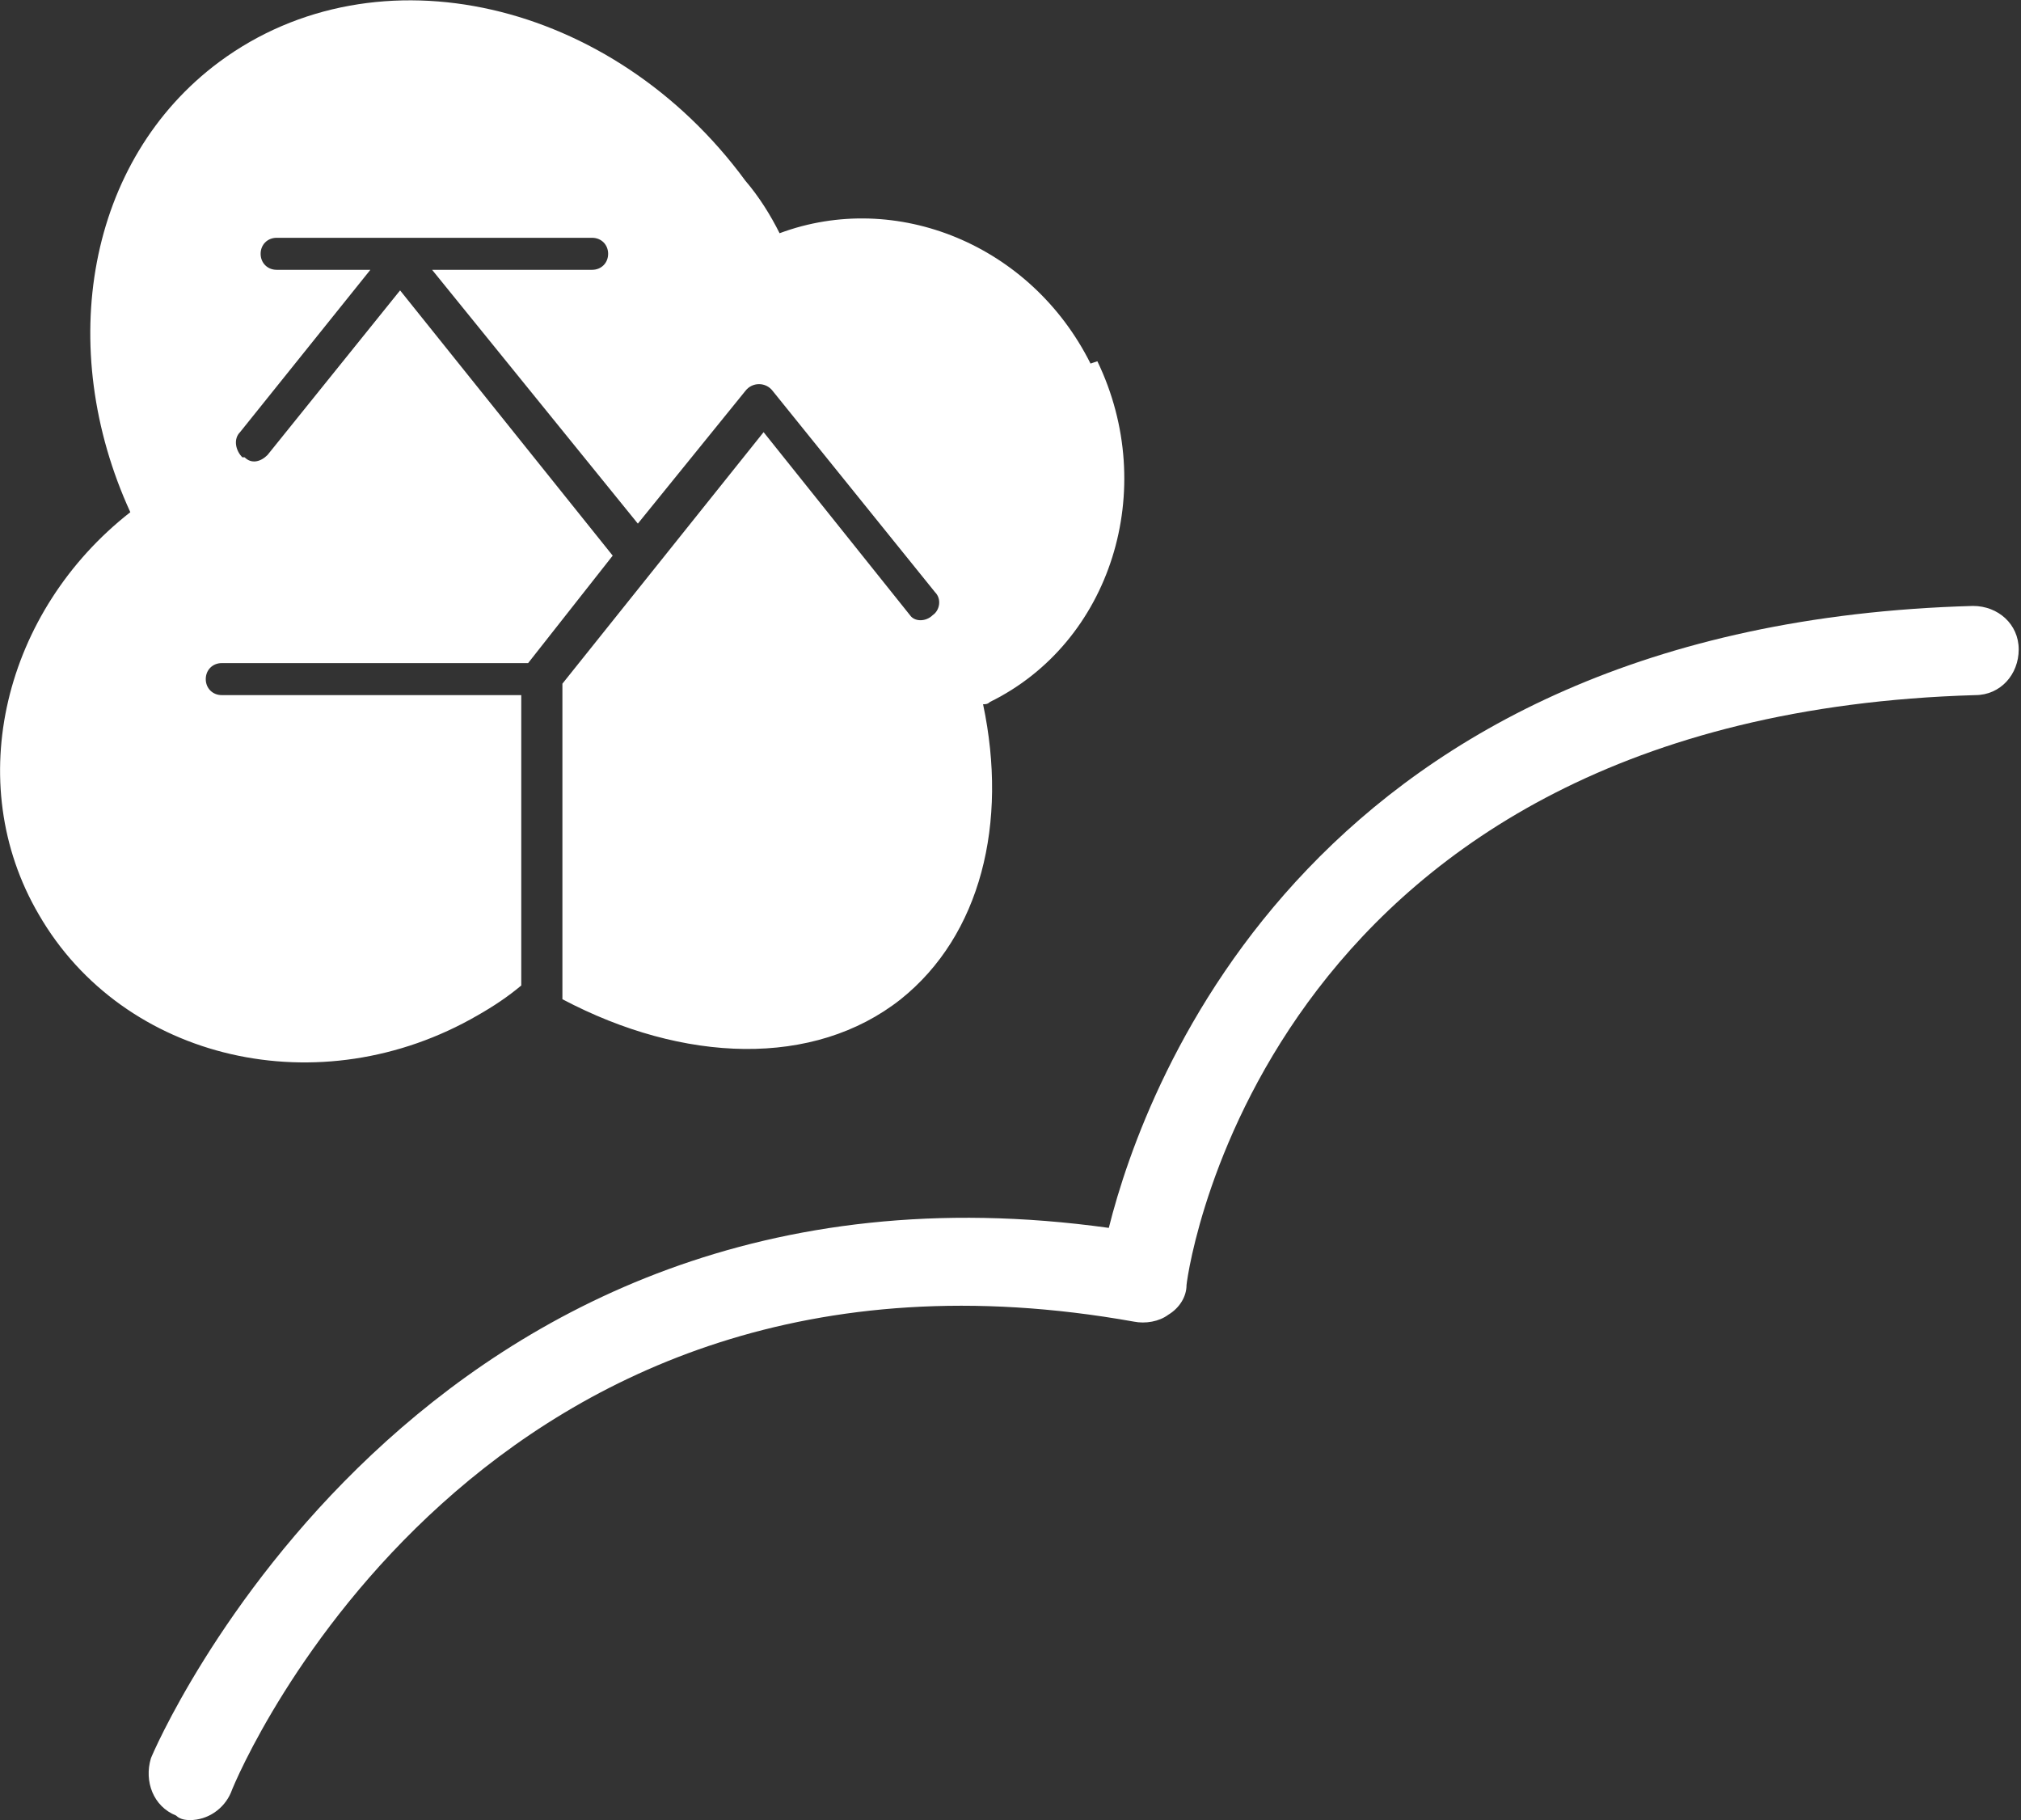 <?xml version="1.0" encoding="UTF-8"?>
<svg id="_레이어_1" xmlns="http://www.w3.org/2000/svg" version="1.1" viewBox="0 0 88.4 79.6">
  <rect x="0" y="0" width="88.4" height="79.6" fill="#333333" stroke="none"/>
  <!-- Generator: Adobe Illustrator 29.4.0, SVG Export Plug-In . SVG Version: 2.1.0 Build 152)  -->
  <defs>
    <style>
      .st0 {
        fill: #fff;
      }
    </style>
  </defs>
  <path class="st0" d="M8.4,79.6c-.2,0-.5,0-.7-.2-1-.4-1.4-1.5-1.1-2.5.1-.3,11.7-27.4,41.9-23.2,1.6-6.4,9-26.4,37.8-27.2,1.1,0,2,.8,2,1.9s-.8,2-1.9,2c-30.8.9-34.4,24.8-34.5,25.8,0,.5-.3,1-.8,1.3-.4.3-1,.4-1.5.3-28.5-5.1-39.1,19.5-39.5,20.6-.3.7-1,1.2-1.8,1.2h0Z"/>
  <path class="st0" d="M47.7,15.9c-2.6-5.2-8.5-7.6-13.6-5.7-.4-.8-.9-1.6-1.5-2.3C26.8,0,16.5-2.4,9.6,2.7,3.8,7,2.4,15.2,5.7,22.4.2,26.7-1.7,34.2,1.7,40c3.7,6.4,12.3,8.4,19.2,4.4.7-.4,1.3-.8,1.9-1.3v-12.7h-13.1c-.4,0-.7-.3-.7-.7h0c0-.4.3-.7.7-.7h13.4l3.7-4.7-9.3-11.6-5.8,7.2c-.3.3-.7.4-1,.1h-.1c-.3-.3-.4-.8-.1-1.1l5.7-7.1h-4.1c-.4,0-.7-.3-.7-.7h0c0-.4.3-.7.7-.7h13.8c.4,0,.7.3.7.7h0c0,.4-.3.7-.7.7h-7l9,11.1,4.7-5.8c.3-.4.9-.4,1.2,0l7.1,8.8c.3.3.2.8-.1,1h0c-.3.3-.8.3-1,0l-6.4-8-8.8,11v13.8c5.3,2.8,11,3,14.8,0,3.5-2.8,4.7-7.7,3.6-12.9.1,0,.2,0,.3-.1,5.3-2.6,7.4-9.3,4.7-14.9h0Z"/>
</svg>
